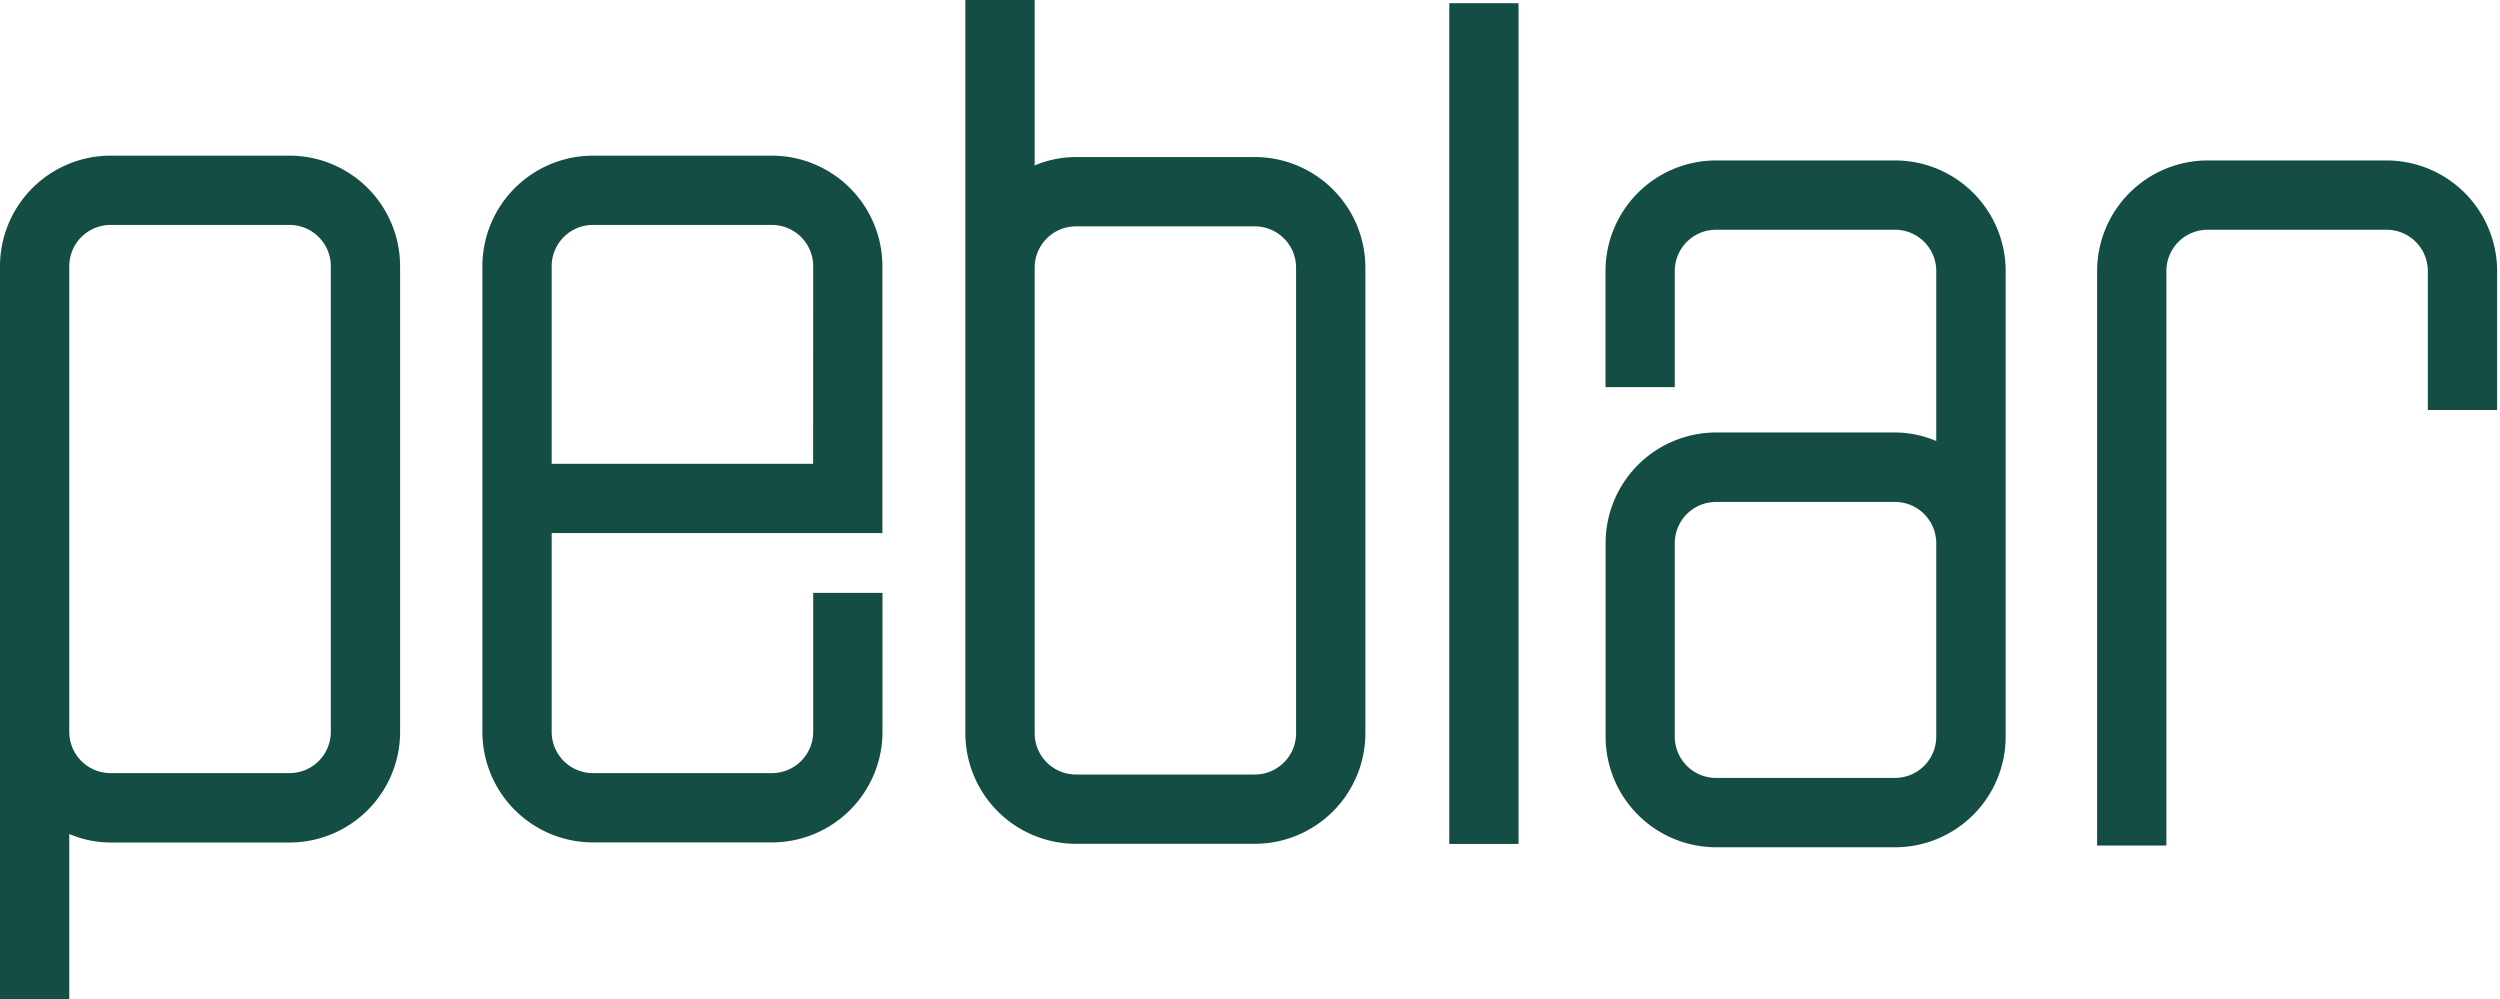 <svg xmlns="http://www.w3.org/2000/svg" height="46.889" width="117.282"><clipPath id="a"><path d="M0 0h174.282v46.889H0z"/></clipPath><g clip-path="url(#a)" fill="#144D43"><path d="M36.215 7.302h-8.4a5.192 5.192 0 0 0-5.185 5.185v21.846a5.193 5.193 0 0 0 5.185 5.187h8.4a5.192 5.192 0 0 0 5.185-5.187v-6.519h-3.251v6.519a1.936 1.936 0 0 1-1.934 1.936h-8.4a1.937 1.937 0 0 1-1.934-1.936v-9.324h15.515V12.487a5.191 5.191 0 0 0-5.185-5.185m1.934 14.455H25.881v-9.27a1.936 1.936 0 0 1 1.934-1.934h8.4a1.935 1.935 0 0 1 1.934 1.934zM88.902 7.527h-8.4a5.19 5.19 0 0 0-5.183 5.185v5.448h3.249v-5.448a1.936 1.936 0 0 1 1.934-1.934h8.4a1.935 1.935 0 0 1 1.933 1.934v7.977a4.965 4.965 0 0 0-1.933-.4h-8.4a5.19 5.19 0 0 0-5.179 5.195v9.077a5.191 5.191 0 0 0 5.183 5.187h8.4a5.192 5.192 0 0 0 5.185-5.187V12.712a5.191 5.191 0 0 0-5.185-5.185m1.929 27.031a1.936 1.936 0 0 1-1.933 1.936h-8.4a1.937 1.937 0 0 1-1.934-1.936v-9.074a1.937 1.937 0 0 1 1.934-1.936h8.4a1.936 1.936 0 0 1 1.933 1.936zM113.896 19.233h3.251v-6.521a5.192 5.192 0 0 0-5.187-5.185h-8.394a5.192 5.192 0 0 0-5.185 5.185v26.953h3.25V12.712a1.936 1.936 0 0 1 1.935-1.934h8.394a1.936 1.936 0 0 1 1.936 1.934zM13.581 7.302h-8.4A5.192 5.192 0 0 0 0 12.487v34.4h3.25v-7.762a5 5 0 0 0 1.935.4h8.4a5.192 5.192 0 0 0 5.185-5.187V12.487a5.191 5.191 0 0 0-5.185-5.185m1.934 27.031a1.936 1.936 0 0 1-1.934 1.936h-8.4a1.937 1.937 0 0 1-1.935-1.936V12.487a1.936 1.936 0 0 1 1.935-1.934h8.4a1.935 1.935 0 0 1 1.934 1.934zM58.867 7.368h-8.394a5.012 5.012 0 0 0-1.934.393V0h-3.251v34.4a5.192 5.192 0 0 0 5.185 5.185h8.394a5.193 5.193 0 0 0 5.187-5.185V12.553a5.192 5.192 0 0 0-5.187-5.185M60.803 34.4a1.937 1.937 0 0 1-1.936 1.934h-8.394a1.936 1.936 0 0 1-1.934-1.934V12.553a1.936 1.936 0 0 1 1.934-1.934h8.394a1.937 1.937 0 0 1 1.936 1.934zM67.99.149h3.249v39.442H67.99z"/></g></svg>
